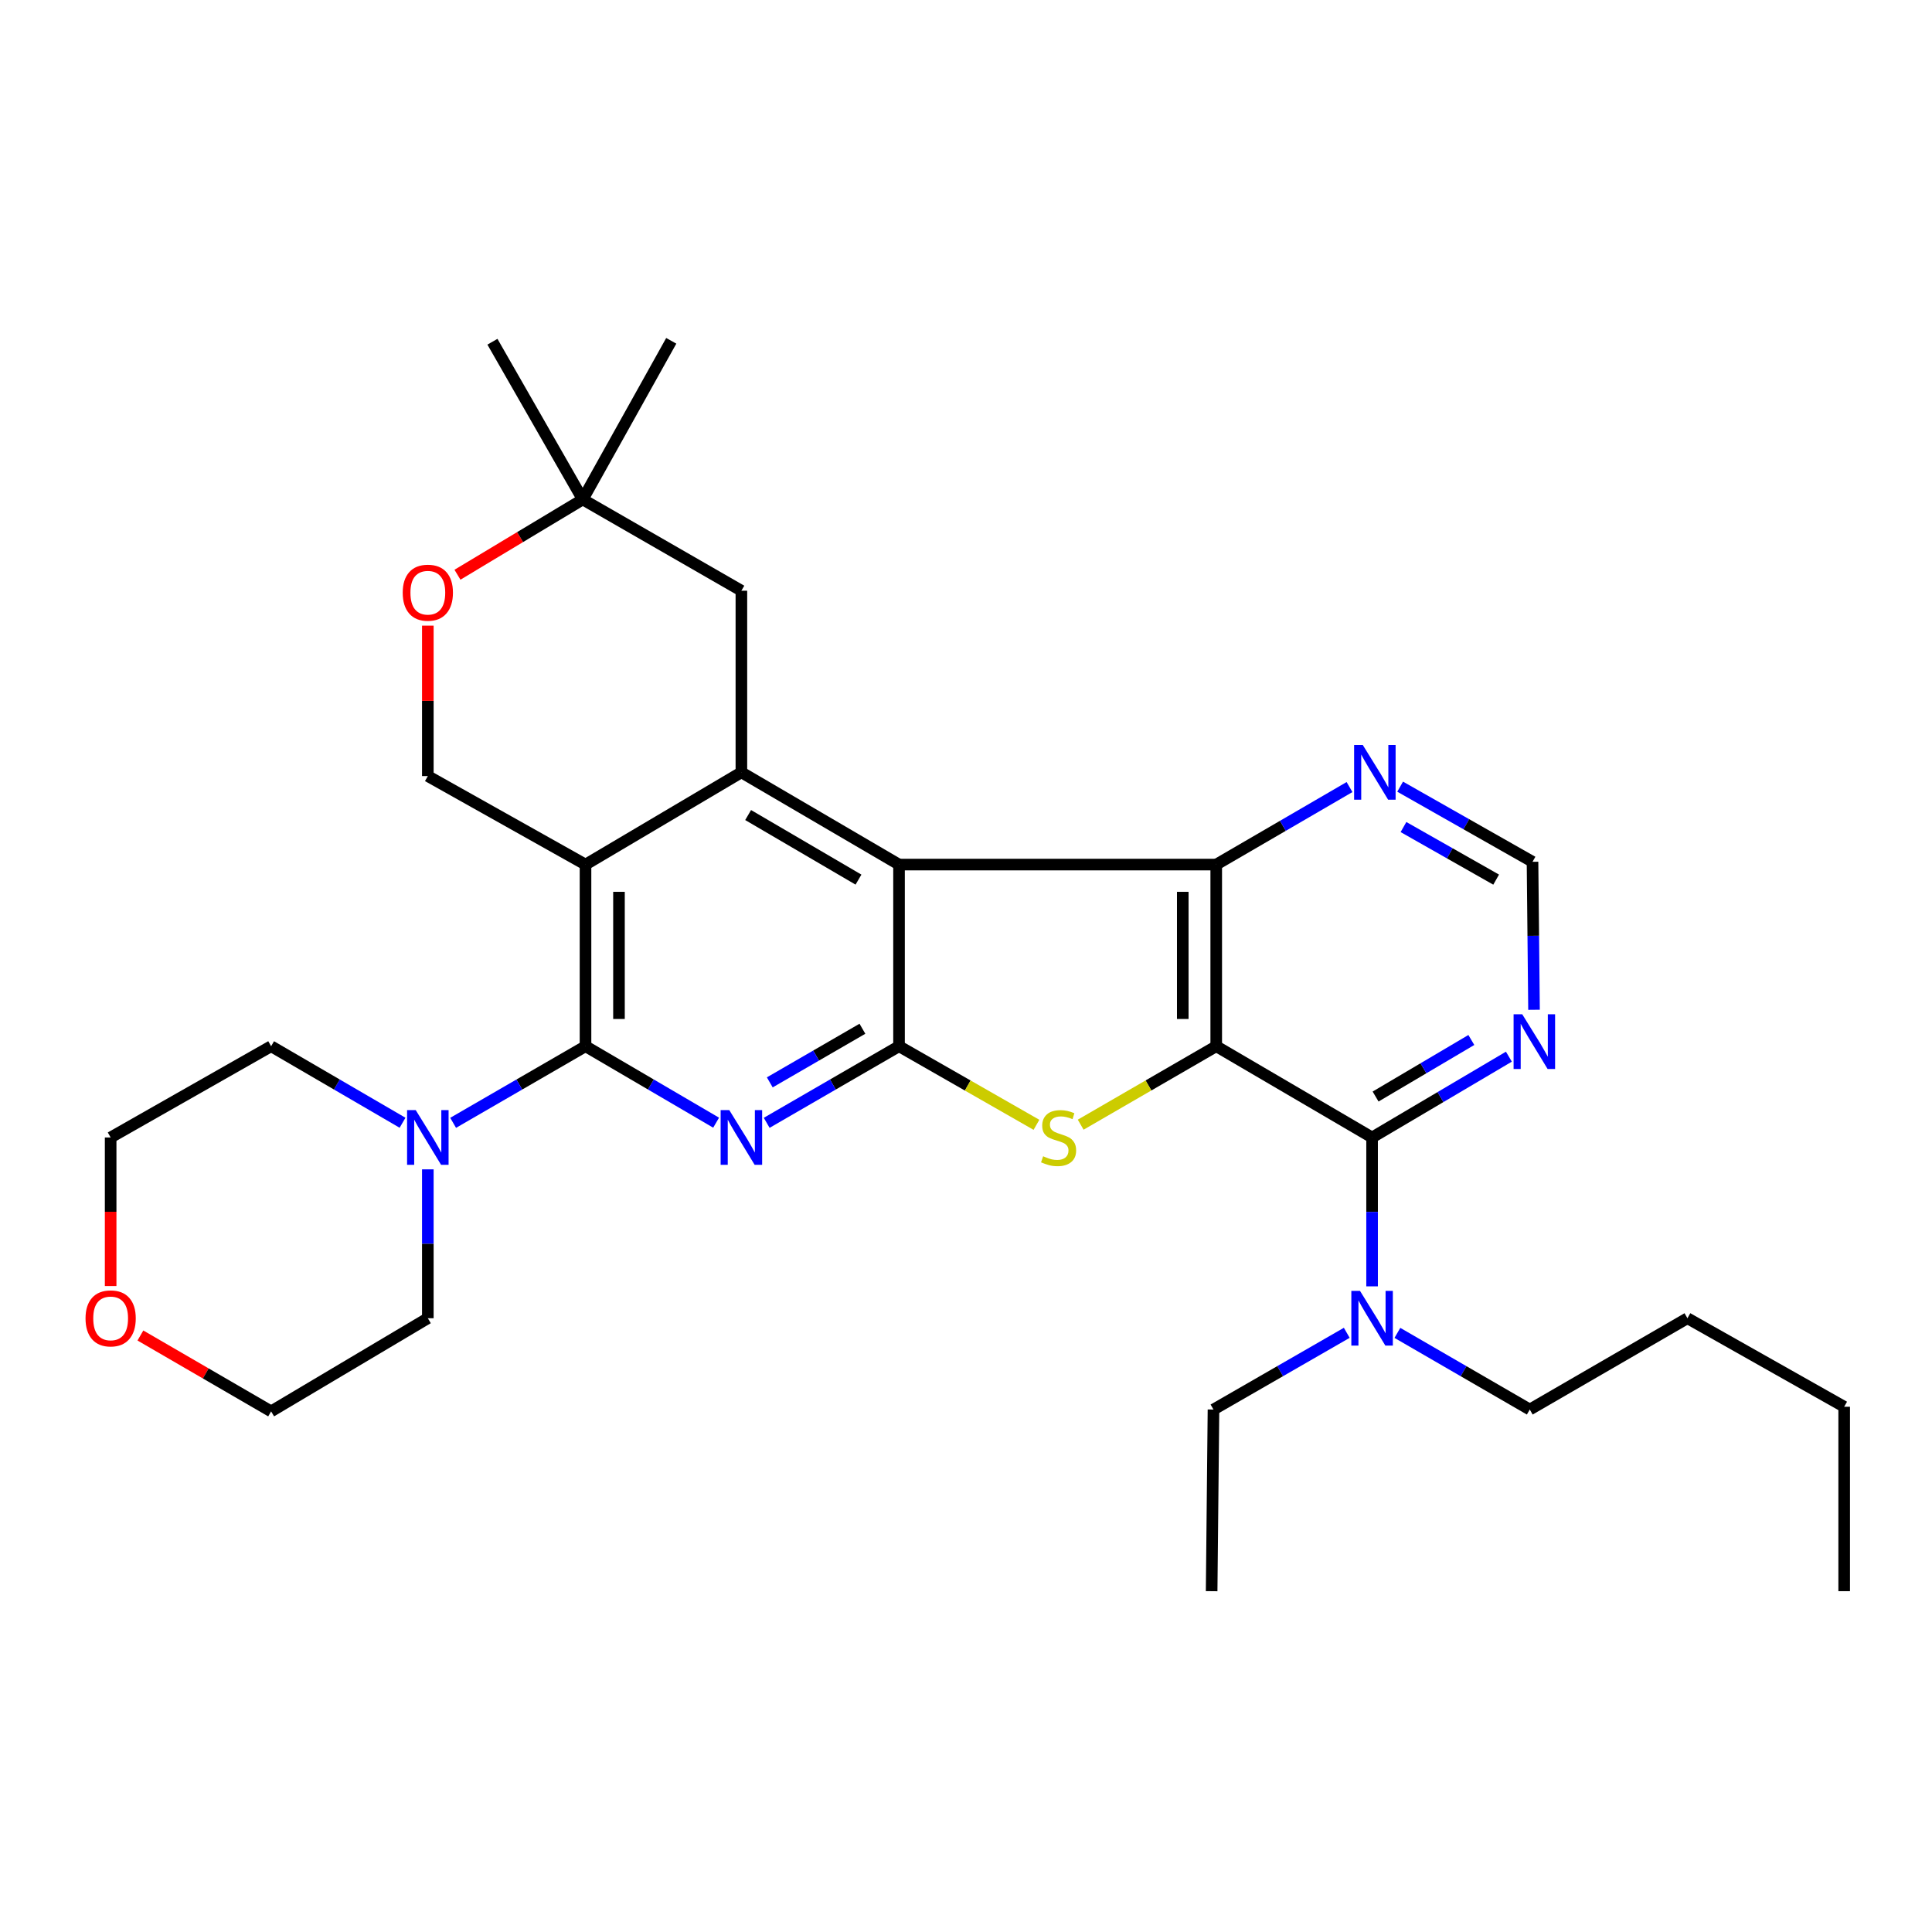 <?xml version='1.0' encoding='iso-8859-1'?>
<svg version='1.1' baseProfile='full'
              xmlns='http://www.w3.org/2000/svg'
                      xmlns:rdkit='http://www.rdkit.org/xml'
                      xmlns:xlink='http://www.w3.org/1999/xlink'
                  xml:space='preserve'
width='1000px' height='1000px' viewBox='0 0 1000 1000'>
<!-- END OF HEADER -->
<rect style='opacity:1.0;fill:#FFFFFF;stroke:none' width='1000' height='1000' x='0' y='0'> </rect>
<path class='bond-5' d='M 629.519,541.524 L 594.44,561.83' style='fill:none;fill-rule:evenodd;stroke:#000000;stroke-width:6px;stroke-linecap:butt;stroke-linejoin:miter;stroke-opacity:1' />
<path class='bond-5' d='M 594.44,561.83 L 559.36,582.135' style='fill:none;fill-rule:evenodd;stroke:#CCCC00;stroke-width:6px;stroke-linecap:butt;stroke-linejoin:miter;stroke-opacity:1' />
<path class='bond-6' d='M 629.519,541.524 L 629.519,447.505' style='fill:none;fill-rule:evenodd;stroke:#000000;stroke-width:6px;stroke-linecap:butt;stroke-linejoin:miter;stroke-opacity:1' />
<path class='bond-6' d='M 612.197,527.422 L 612.197,461.608' style='fill:none;fill-rule:evenodd;stroke:#000000;stroke-width:6px;stroke-linecap:butt;stroke-linejoin:miter;stroke-opacity:1' />
<path class='bond-8' d='M 629.519,541.524 L 710.191,588.756' style='fill:none;fill-rule:evenodd;stroke:#000000;stroke-width:6px;stroke-linecap:butt;stroke-linejoin:miter;stroke-opacity:1' />
<path class='bond-0' d='M 465.336,447.505 L 629.519,447.505' style='fill:none;fill-rule:evenodd;stroke:#000000;stroke-width:6px;stroke-linecap:butt;stroke-linejoin:miter;stroke-opacity:1' />
<path class='bond-7' d='M 465.336,447.505 L 383.741,399.754' style='fill:none;fill-rule:evenodd;stroke:#000000;stroke-width:6px;stroke-linecap:butt;stroke-linejoin:miter;stroke-opacity:1' />
<path class='bond-7' d='M 444.348,455.292 L 387.231,421.867' style='fill:none;fill-rule:evenodd;stroke:#000000;stroke-width:6px;stroke-linecap:butt;stroke-linejoin:miter;stroke-opacity:1' />
<path class='bond-31' d='M 465.336,447.505 L 465.336,541.524' style='fill:none;fill-rule:evenodd;stroke:#000000;stroke-width:6px;stroke-linecap:butt;stroke-linejoin:miter;stroke-opacity:1' />
<path class='bond-1' d='M 465.336,541.524 L 500.901,561.863' style='fill:none;fill-rule:evenodd;stroke:#000000;stroke-width:6px;stroke-linecap:butt;stroke-linejoin:miter;stroke-opacity:1' />
<path class='bond-1' d='M 500.901,561.863 L 536.465,582.202' style='fill:none;fill-rule:evenodd;stroke:#CCCC00;stroke-width:6px;stroke-linecap:butt;stroke-linejoin:miter;stroke-opacity:1' />
<path class='bond-2' d='M 465.336,541.524 L 431.087,561.349' style='fill:none;fill-rule:evenodd;stroke:#000000;stroke-width:6px;stroke-linecap:butt;stroke-linejoin:miter;stroke-opacity:1' />
<path class='bond-2' d='M 431.087,561.349 L 396.838,581.174' style='fill:none;fill-rule:evenodd;stroke:#0000FF;stroke-width:6px;stroke-linecap:butt;stroke-linejoin:miter;stroke-opacity:1' />
<path class='bond-2' d='M 446.384,532.48 L 422.409,546.358' style='fill:none;fill-rule:evenodd;stroke:#000000;stroke-width:6px;stroke-linecap:butt;stroke-linejoin:miter;stroke-opacity:1' />
<path class='bond-2' d='M 422.409,546.358 L 398.435,560.235' style='fill:none;fill-rule:evenodd;stroke:#0000FF;stroke-width:6px;stroke-linecap:butt;stroke-linejoin:miter;stroke-opacity:1' />
<path class='bond-3' d='M 370.663,581.1 L 336.861,561.312' style='fill:none;fill-rule:evenodd;stroke:#0000FF;stroke-width:6px;stroke-linecap:butt;stroke-linejoin:miter;stroke-opacity:1' />
<path class='bond-3' d='M 336.861,561.312 L 303.059,541.524' style='fill:none;fill-rule:evenodd;stroke:#000000;stroke-width:6px;stroke-linecap:butt;stroke-linejoin:miter;stroke-opacity:1' />
<path class='bond-9' d='M 303.059,541.524 L 268.8,561.35' style='fill:none;fill-rule:evenodd;stroke:#000000;stroke-width:6px;stroke-linecap:butt;stroke-linejoin:miter;stroke-opacity:1' />
<path class='bond-9' d='M 268.8,561.35 L 234.541,581.176' style='fill:none;fill-rule:evenodd;stroke:#0000FF;stroke-width:6px;stroke-linecap:butt;stroke-linejoin:miter;stroke-opacity:1' />
<path class='bond-33' d='M 303.059,541.524 L 303.059,447.505' style='fill:none;fill-rule:evenodd;stroke:#000000;stroke-width:6px;stroke-linecap:butt;stroke-linejoin:miter;stroke-opacity:1' />
<path class='bond-33' d='M 320.381,527.422 L 320.381,461.608' style='fill:none;fill-rule:evenodd;stroke:#000000;stroke-width:6px;stroke-linecap:butt;stroke-linejoin:miter;stroke-opacity:1' />
<path class='bond-4' d='M 303.059,447.505 L 383.741,399.754' style='fill:none;fill-rule:evenodd;stroke:#000000;stroke-width:6px;stroke-linecap:butt;stroke-linejoin:miter;stroke-opacity:1' />
<path class='bond-11' d='M 303.059,447.505 L 221.444,401.689' style='fill:none;fill-rule:evenodd;stroke:#000000;stroke-width:6px;stroke-linecap:butt;stroke-linejoin:miter;stroke-opacity:1' />
<path class='bond-12' d='M 629.519,447.505 L 664.015,427.443' style='fill:none;fill-rule:evenodd;stroke:#000000;stroke-width:6px;stroke-linecap:butt;stroke-linejoin:miter;stroke-opacity:1' />
<path class='bond-12' d='M 664.015,427.443 L 698.51,407.381' style='fill:none;fill-rule:evenodd;stroke:#0000FF;stroke-width:6px;stroke-linecap:butt;stroke-linejoin:miter;stroke-opacity:1' />
<path class='bond-14' d='M 383.741,399.754 L 383.741,305.754' style='fill:none;fill-rule:evenodd;stroke:#000000;stroke-width:6px;stroke-linecap:butt;stroke-linejoin:miter;stroke-opacity:1' />
<path class='bond-10' d='M 710.191,588.756 L 745.593,567.844' style='fill:none;fill-rule:evenodd;stroke:#000000;stroke-width:6px;stroke-linecap:butt;stroke-linejoin:miter;stroke-opacity:1' />
<path class='bond-10' d='M 745.593,567.844 L 780.995,546.932' style='fill:none;fill-rule:evenodd;stroke:#0000FF;stroke-width:6px;stroke-linecap:butt;stroke-linejoin:miter;stroke-opacity:1' />
<path class='bond-10' d='M 712.002,567.568 L 736.783,552.929' style='fill:none;fill-rule:evenodd;stroke:#000000;stroke-width:6px;stroke-linecap:butt;stroke-linejoin:miter;stroke-opacity:1' />
<path class='bond-10' d='M 736.783,552.929 L 761.565,538.291' style='fill:none;fill-rule:evenodd;stroke:#0000FF;stroke-width:6px;stroke-linecap:butt;stroke-linejoin:miter;stroke-opacity:1' />
<path class='bond-15' d='M 710.191,588.756 L 710.191,627.285' style='fill:none;fill-rule:evenodd;stroke:#000000;stroke-width:6px;stroke-linecap:butt;stroke-linejoin:miter;stroke-opacity:1' />
<path class='bond-15' d='M 710.191,627.285 L 710.191,665.814' style='fill:none;fill-rule:evenodd;stroke:#0000FF;stroke-width:6px;stroke-linecap:butt;stroke-linejoin:miter;stroke-opacity:1' />
<path class='bond-19' d='M 208.357,581.136 L 174.343,561.33' style='fill:none;fill-rule:evenodd;stroke:#0000FF;stroke-width:6px;stroke-linecap:butt;stroke-linejoin:miter;stroke-opacity:1' />
<path class='bond-19' d='M 174.343,561.33 L 140.329,541.524' style='fill:none;fill-rule:evenodd;stroke:#000000;stroke-width:6px;stroke-linecap:butt;stroke-linejoin:miter;stroke-opacity:1' />
<path class='bond-20' d='M 221.444,605.254 L 221.444,643.784' style='fill:none;fill-rule:evenodd;stroke:#0000FF;stroke-width:6px;stroke-linecap:butt;stroke-linejoin:miter;stroke-opacity:1' />
<path class='bond-20' d='M 221.444,643.784 L 221.444,682.313' style='fill:none;fill-rule:evenodd;stroke:#000000;stroke-width:6px;stroke-linecap:butt;stroke-linejoin:miter;stroke-opacity:1' />
<path class='bond-17' d='M 794.006,522.66 L 793.618,484.361' style='fill:none;fill-rule:evenodd;stroke:#0000FF;stroke-width:6px;stroke-linecap:butt;stroke-linejoin:miter;stroke-opacity:1' />
<path class='bond-17' d='M 793.618,484.361 L 793.23,446.062' style='fill:none;fill-rule:evenodd;stroke:#000000;stroke-width:6px;stroke-linecap:butt;stroke-linejoin:miter;stroke-opacity:1' />
<path class='bond-34' d='M 221.444,401.689 L 221.444,362.76' style='fill:none;fill-rule:evenodd;stroke:#000000;stroke-width:6px;stroke-linecap:butt;stroke-linejoin:miter;stroke-opacity:1' />
<path class='bond-34' d='M 221.444,362.76 L 221.444,323.832' style='fill:none;fill-rule:evenodd;stroke:#FF0000;stroke-width:6px;stroke-linecap:butt;stroke-linejoin:miter;stroke-opacity:1' />
<path class='bond-32' d='M 724.711,407.18 L 758.971,426.621' style='fill:none;fill-rule:evenodd;stroke:#0000FF;stroke-width:6px;stroke-linecap:butt;stroke-linejoin:miter;stroke-opacity:1' />
<path class='bond-32' d='M 758.971,426.621 L 793.23,446.062' style='fill:none;fill-rule:evenodd;stroke:#000000;stroke-width:6px;stroke-linecap:butt;stroke-linejoin:miter;stroke-opacity:1' />
<path class='bond-32' d='M 726.44,428.077 L 750.422,441.686' style='fill:none;fill-rule:evenodd;stroke:#0000FF;stroke-width:6px;stroke-linecap:butt;stroke-linejoin:miter;stroke-opacity:1' />
<path class='bond-32' d='M 750.422,441.686 L 774.404,455.295' style='fill:none;fill-rule:evenodd;stroke:#000000;stroke-width:6px;stroke-linecap:butt;stroke-linejoin:miter;stroke-opacity:1' />
<path class='bond-13' d='M 236.783,297.479 L 269.209,277.991' style='fill:none;fill-rule:evenodd;stroke:#FF0000;stroke-width:6px;stroke-linecap:butt;stroke-linejoin:miter;stroke-opacity:1' />
<path class='bond-13' d='M 269.209,277.991 L 301.635,258.504' style='fill:none;fill-rule:evenodd;stroke:#000000;stroke-width:6px;stroke-linecap:butt;stroke-linejoin:miter;stroke-opacity:1' />
<path class='bond-16' d='M 383.741,305.754 L 301.635,258.504' style='fill:none;fill-rule:evenodd;stroke:#000000;stroke-width:6px;stroke-linecap:butt;stroke-linejoin:miter;stroke-opacity:1' />
<path class='bond-21' d='M 697.083,689.859 L 662.589,709.716' style='fill:none;fill-rule:evenodd;stroke:#0000FF;stroke-width:6px;stroke-linecap:butt;stroke-linejoin:miter;stroke-opacity:1' />
<path class='bond-21' d='M 662.589,709.716 L 628.095,729.573' style='fill:none;fill-rule:evenodd;stroke:#000000;stroke-width:6px;stroke-linecap:butt;stroke-linejoin:miter;stroke-opacity:1' />
<path class='bond-22' d='M 723.289,689.897 L 757.548,709.735' style='fill:none;fill-rule:evenodd;stroke:#0000FF;stroke-width:6px;stroke-linecap:butt;stroke-linejoin:miter;stroke-opacity:1' />
<path class='bond-22' d='M 757.548,709.735 L 791.806,729.573' style='fill:none;fill-rule:evenodd;stroke:#000000;stroke-width:6px;stroke-linecap:butt;stroke-linejoin:miter;stroke-opacity:1' />
<path class='bond-23' d='M 301.635,258.504 L 347.442,176.408' style='fill:none;fill-rule:evenodd;stroke:#000000;stroke-width:6px;stroke-linecap:butt;stroke-linejoin:miter;stroke-opacity:1' />
<path class='bond-24' d='M 301.635,258.504 L 254.885,176.879' style='fill:none;fill-rule:evenodd;stroke:#000000;stroke-width:6px;stroke-linecap:butt;stroke-linejoin:miter;stroke-opacity:1' />
<path class='bond-18' d='M 72.672,691.253 L 106.5,710.889' style='fill:none;fill-rule:evenodd;stroke:#FF0000;stroke-width:6px;stroke-linecap:butt;stroke-linejoin:miter;stroke-opacity:1' />
<path class='bond-18' d='M 106.5,710.889 L 140.329,730.526' style='fill:none;fill-rule:evenodd;stroke:#000000;stroke-width:6px;stroke-linecap:butt;stroke-linejoin:miter;stroke-opacity:1' />
<path class='bond-35' d='M 57.271,665.654 L 57.271,627.205' style='fill:none;fill-rule:evenodd;stroke:#FF0000;stroke-width:6px;stroke-linecap:butt;stroke-linejoin:miter;stroke-opacity:1' />
<path class='bond-35' d='M 57.271,627.205 L 57.271,588.756' style='fill:none;fill-rule:evenodd;stroke:#000000;stroke-width:6px;stroke-linecap:butt;stroke-linejoin:miter;stroke-opacity:1' />
<path class='bond-26' d='M 140.329,541.524 L 57.271,588.756' style='fill:none;fill-rule:evenodd;stroke:#000000;stroke-width:6px;stroke-linecap:butt;stroke-linejoin:miter;stroke-opacity:1' />
<path class='bond-25' d='M 221.444,682.313 L 140.329,730.526' style='fill:none;fill-rule:evenodd;stroke:#000000;stroke-width:6px;stroke-linecap:butt;stroke-linejoin:miter;stroke-opacity:1' />
<path class='bond-29' d='M 628.095,729.573 L 627.142,823.592' style='fill:none;fill-rule:evenodd;stroke:#000000;stroke-width:6px;stroke-linecap:butt;stroke-linejoin:miter;stroke-opacity:1' />
<path class='bond-27' d='M 791.806,729.573 L 873.412,682.313' style='fill:none;fill-rule:evenodd;stroke:#000000;stroke-width:6px;stroke-linecap:butt;stroke-linejoin:miter;stroke-opacity:1' />
<path class='bond-28' d='M 873.412,682.313 L 954.545,728.129' style='fill:none;fill-rule:evenodd;stroke:#000000;stroke-width:6px;stroke-linecap:butt;stroke-linejoin:miter;stroke-opacity:1' />
<path class='bond-30' d='M 954.545,728.129 L 954.545,823.592' style='fill:none;fill-rule:evenodd;stroke:#000000;stroke-width:6px;stroke-linecap:butt;stroke-linejoin:miter;stroke-opacity:1' />
<path  class='atom-3' d='M 377.481 574.596
L 386.761 589.596
Q 387.681 591.076, 389.161 593.756
Q 390.641 596.436, 390.721 596.596
L 390.721 574.596
L 394.481 574.596
L 394.481 602.916
L 390.601 602.916
L 380.641 586.516
Q 379.481 584.596, 378.241 582.396
Q 377.041 580.196, 376.681 579.516
L 376.681 602.916
L 373.001 602.916
L 373.001 574.596
L 377.481 574.596
' fill='#0000FF'/>
<path  class='atom-6' d='M 539.923 598.476
Q 540.243 598.596, 541.563 599.156
Q 542.883 599.716, 544.323 600.076
Q 545.803 600.396, 547.243 600.396
Q 549.923 600.396, 551.483 599.116
Q 553.043 597.796, 553.043 595.516
Q 553.043 593.956, 552.243 592.996
Q 551.483 592.036, 550.283 591.516
Q 549.083 590.996, 547.083 590.396
Q 544.563 589.636, 543.043 588.916
Q 541.563 588.196, 540.483 586.676
Q 539.443 585.156, 539.443 582.596
Q 539.443 579.036, 541.843 576.836
Q 544.283 574.636, 549.083 574.636
Q 552.363 574.636, 556.083 576.196
L 555.163 579.276
Q 551.763 577.876, 549.203 577.876
Q 546.443 577.876, 544.923 579.036
Q 543.403 580.156, 543.443 582.116
Q 543.443 583.636, 544.203 584.556
Q 545.003 585.476, 546.123 585.996
Q 547.283 586.516, 549.203 587.116
Q 551.763 587.916, 553.283 588.716
Q 554.803 589.516, 555.883 591.156
Q 557.003 592.756, 557.003 595.516
Q 557.003 599.436, 554.363 601.556
Q 551.763 603.636, 547.403 603.636
Q 544.883 603.636, 542.963 603.076
Q 541.083 602.556, 538.843 601.636
L 539.923 598.476
' fill='#CCCC00'/>
<path  class='atom-10' d='M 215.184 574.596
L 224.464 589.596
Q 225.384 591.076, 226.864 593.756
Q 228.344 596.436, 228.424 596.596
L 228.424 574.596
L 232.184 574.596
L 232.184 602.916
L 228.304 602.916
L 218.344 586.516
Q 217.184 584.596, 215.944 582.396
Q 214.744 580.196, 214.384 579.516
L 214.384 602.916
L 210.704 602.916
L 210.704 574.596
L 215.184 574.596
' fill='#0000FF'/>
<path  class='atom-11' d='M 787.913 524.988
L 797.193 539.988
Q 798.113 541.468, 799.593 544.148
Q 801.073 546.828, 801.153 546.988
L 801.153 524.988
L 804.913 524.988
L 804.913 553.308
L 801.033 553.308
L 791.073 536.908
Q 789.913 534.988, 788.673 532.788
Q 787.473 530.588, 787.113 529.908
L 787.113 553.308
L 783.433 553.308
L 783.433 524.988
L 787.913 524.988
' fill='#0000FF'/>
<path  class='atom-13' d='M 705.365 385.594
L 714.645 400.594
Q 715.565 402.074, 717.045 404.754
Q 718.525 407.434, 718.605 407.594
L 718.605 385.594
L 722.365 385.594
L 722.365 413.914
L 718.485 413.914
L 708.525 397.514
Q 707.365 395.594, 706.125 393.394
Q 704.925 391.194, 704.565 390.514
L 704.565 413.914
L 700.885 413.914
L 700.885 385.594
L 705.365 385.594
' fill='#0000FF'/>
<path  class='atom-14' d='M 208.444 306.777
Q 208.444 299.977, 211.804 296.177
Q 215.164 292.377, 221.444 292.377
Q 227.724 292.377, 231.084 296.177
Q 234.444 299.977, 234.444 306.777
Q 234.444 313.657, 231.044 317.577
Q 227.644 321.457, 221.444 321.457
Q 215.204 321.457, 211.804 317.577
Q 208.444 313.697, 208.444 306.777
M 221.444 318.257
Q 225.764 318.257, 228.084 315.377
Q 230.444 312.457, 230.444 306.777
Q 230.444 301.217, 228.084 298.417
Q 225.764 295.577, 221.444 295.577
Q 217.124 295.577, 214.764 298.377
Q 212.444 301.177, 212.444 306.777
Q 212.444 312.497, 214.764 315.377
Q 217.124 318.257, 221.444 318.257
' fill='#FF0000'/>
<path  class='atom-16' d='M 703.931 668.153
L 713.211 683.153
Q 714.131 684.633, 715.611 687.313
Q 717.091 689.993, 717.171 690.153
L 717.171 668.153
L 720.931 668.153
L 720.931 696.473
L 717.051 696.473
L 707.091 680.073
Q 705.931 678.153, 704.691 675.953
Q 703.491 673.753, 703.131 673.073
L 703.131 696.473
L 699.451 696.473
L 699.451 668.153
L 703.931 668.153
' fill='#0000FF'/>
<path  class='atom-19' d='M 44.271 682.393
Q 44.271 675.593, 47.631 671.793
Q 50.991 667.993, 57.271 667.993
Q 63.551 667.993, 66.911 671.793
Q 70.271 675.593, 70.271 682.393
Q 70.271 689.273, 66.871 693.193
Q 63.471 697.073, 57.271 697.073
Q 51.031 697.073, 47.631 693.193
Q 44.271 689.313, 44.271 682.393
M 57.271 693.873
Q 61.591 693.873, 63.911 690.993
Q 66.271 688.073, 66.271 682.393
Q 66.271 676.833, 63.911 674.033
Q 61.591 671.193, 57.271 671.193
Q 52.951 671.193, 50.591 673.993
Q 48.271 676.793, 48.271 682.393
Q 48.271 688.113, 50.591 690.993
Q 52.951 693.873, 57.271 693.873
' fill='#FF0000'/>
</svg>
